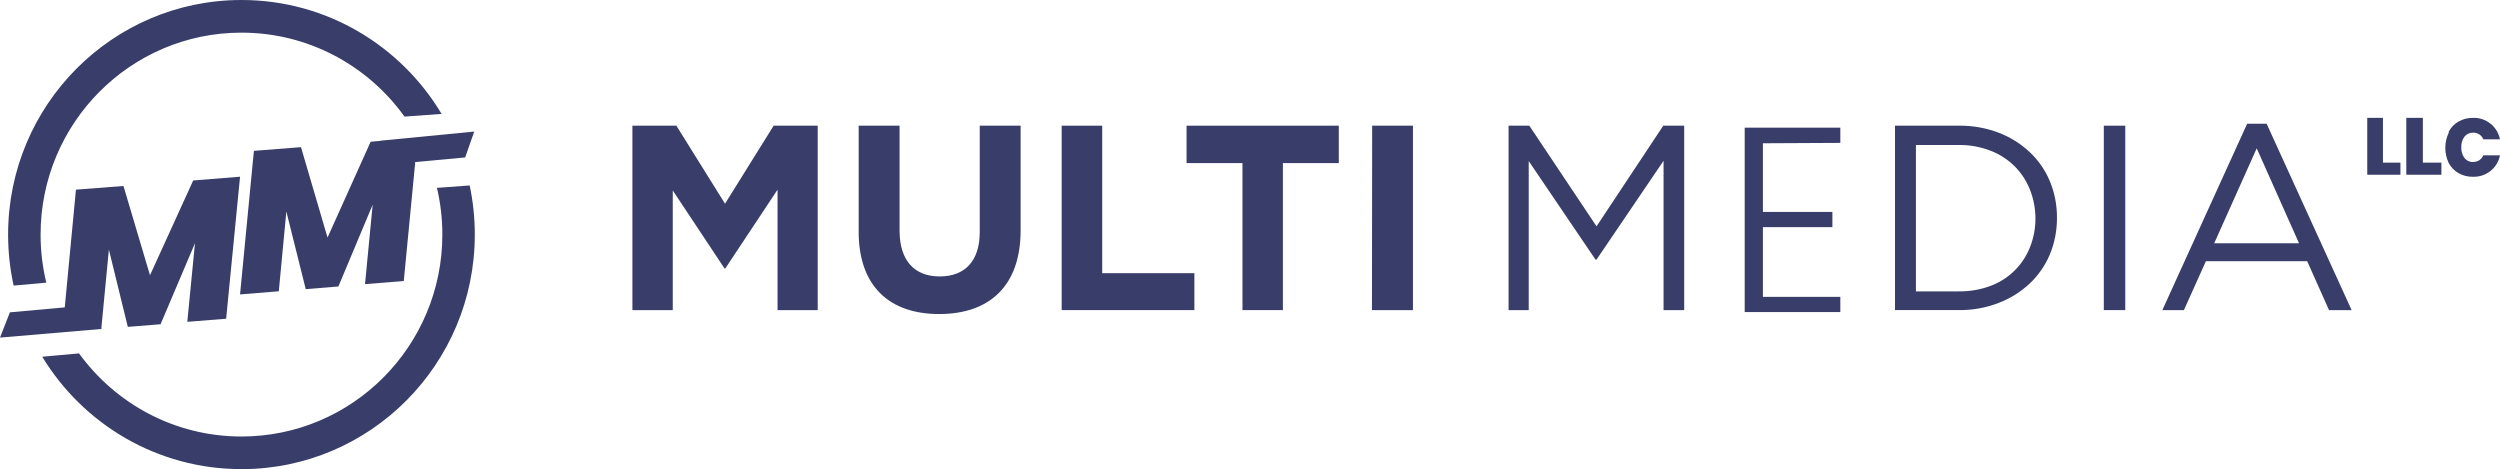<svg xmlns="http://www.w3.org/2000/svg" id="Layer_2" data-name="Layer 2" viewBox="0 0 762.01 143"><defs><style>      .cls-1, .cls-2 {        fill: #383d69;        stroke-width: 0px;      }      .cls-2 {        fill-rule: evenodd;      }    </style></defs><g id="Layer_2-2" data-name="Layer 2"><g id="Layer_1-2" data-name="Layer 1-2"><g><g><polygon class="cls-1" points="192.73 38.31 206.16 38.31 220.99 62.09 235.81 38.31 249.24 38.31 249.24 94.52 237 94.52 237 57.81 221.07 81.83 220.84 81.83 205.06 58.05 205.06 94.52 192.76 94.52 192.76 38.31 192.73 38.31"></polygon><path class="cls-1" d="M261.73,70.58v-32.27h12.46v31.98c0,9.21,4.6,13.97,12.22,13.97s12.22-4.59,12.22-13.56v-32.39h12.46v31.89c0,17.11-9.64,25.52-24.83,25.52s-24.54-8.5-24.54-25.14h.01Z"></path><polygon class="cls-1" points="323.6 38.31 335.96 38.31 335.96 83.27 364.05 83.27 364.05 94.52 323.6 94.52 323.6 38.31"></polygon><polygon class="cls-1" points="378.71 49.71 361.67 49.71 361.67 38.31 408.07 38.31 408.07 49.71 391.03 49.71 391.03 94.52 378.71 94.52 378.71 49.71"></polygon><polygon class="cls-1" points="418.24 38.31 430.67 38.31 430.67 94.52 418.18 94.52 418.24 38.31"></polygon><polygon class="cls-1" points="726.33 49.57 731.66 49.57 731.66 53.26 721.55 53.26 721.55 35.92 726.33 35.92 726.33 49.57"></polygon><polygon class="cls-1" points="738.5 49.57 744.15 49.57 744.15 53.26 733.45 53.26 733.45 35.92 738.5 35.92 738.5 49.57"></polygon><path class="cls-1" d="M746.4,40.1c.68-1.27,1.69-2.32,2.92-3.02,1.35-.78,2.88-1.18,4.43-1.15,1.92-.08,3.81.54,5.34,1.75,1.5,1.18,2.53,2.87,2.92,4.78h-5.08c-.26-.62-.7-1.15-1.25-1.51-.56-.36-1.21-.54-1.87-.51-.5-.02-.99.08-1.45.29s-.86.52-1.18.92c-.68.93-1.02,2.07-.96,3.24-.06,1.17.28,2.33.96,3.27.32.4.72.72,1.17.93.46.21.95.31,1.45.28.66,0,1.3-.17,1.87-.51.55-.37.98-.89,1.25-1.51h5.08c-.37,1.91-1.41,3.61-2.92,4.78-1.53,1.2-3.42,1.82-5.34,1.75-1.55.03-3.08-.37-4.43-1.15-1.22-.71-2.24-1.75-2.92-3.02-.69-1.44-1.05-3.03-1.05-4.64s.36-3.2,1.05-4.64v-.33Z"></path><polygon class="cls-1" points="486.63 79.12 486.31 79.12 465.96 49.09 465.96 94.52 459.82 94.52 459.82 38.31 466.14 38.31 486.63 68.99 506.97 38.31 513.35 38.31 513.35 94.52 507.06 94.52 507.06 49 486.63 79.12"></polygon><path class="cls-1" d="M618.73,57.8c-1.05-2.67-2.63-5.09-4.65-7.11-2.1-2.08-4.6-3.7-7.36-4.75-3.07-1.19-6.33-1.78-9.62-1.74h-13.12v44.61h13.15c3.28.04,6.55-.53,9.62-1.68,2.72-1.01,5.19-2.58,7.26-4.62,2.07-2.03,3.69-4.48,4.75-7.19,1.12-2.81,1.68-5.82,1.65-8.86-.01-2.96-.58-5.9-1.68-8.65h0ZM624.79,77.58c-1.41,3.35-3.51,6.37-6.15,8.86-2.75,2.56-5.97,4.57-9.47,5.9-3.85,1.48-7.94,2.23-12.06,2.18h-19.51v-56.21h19.51c4.12-.05,8.21.67,12.06,2.13,3.51,1.33,6.73,3.34,9.47,5.9,2.65,2.49,4.74,5.5,6.15,8.86,1.46,3.52,2.2,7.29,2.18,11.1.04,3.87-.7,7.7-2.18,11.28Z"></path><rect class="cls-1" x="641.25" y="38.31" width="6.54" height="56.21"></rect><path class="cls-1" d="M687.85,45.22l-12.95,28.92h25.85l-12.89-28.92h0ZM716.79,94.53h-6.89l-6.66-14.92h-30.87l-6.71,14.92h-6.57l25.85-56.81h5.94l25.91,56.81h0Z"></path><polygon class="cls-1" points="537.34 43.67 537.34 64.59 558.52 64.59 558.52 69.23 537.34 69.23 537.34 90.48 560.94 90.48 560.94 95.12 531.79 95.12 531.79 38.91 560.94 38.91 560.94 43.55 537.34 43.67"></polygon></g><g><polygon class="cls-1" points="58.89 55.01 45.72 83.9 37.63 56.69 23.15 57.81 19.74 93.69 3.02 95.2 0 102.9 30.93 100.27 30.9 99.91 33.19 76.08 38.96 99.63 48.94 98.83 59.43 74.13 57.09 98.09 68.93 97.15 73.17 53.86 58.89 55.01"></polygon><polygon class="cls-1" points="144.55 40.1 116 42.88 116 42.93 112.97 43.21 99.83 72.41 91.74 44.85 77.39 45.98 73.17 89.74 84.98 88.78 87.28 64.45 93.19 88.13 103.14 87.32 113.59 62.39 111.26 86.61 123.07 85.65 126.57 49.39 141.78 47.99 144.55 40.1"></polygon><path class="cls-2" d="M4.16,87.05l9.95-.9c-1.14-4.7-1.74-9.6-1.74-14.65,0-33.99,27.41-61.55,61.23-61.55,20.46,0,38.57,10.09,49.69,25.59l11.31-.82C122.16,13.91,99.49,0,73.6,0,34.32,0,2.47,32.01,2.47,71.5c0,5.34.58,10.54,1.69,15.55ZM73.6,143c39.28,0,71.12-32.01,71.12-71.5,0-5.13-.54-10.14-1.56-14.97l-9.98.73c1.08,4.57,1.65,9.34,1.65,14.24,0,33.99-27.41,61.55-61.23,61.55-20.35,0-38.37-9.98-49.51-25.33l-11.22,1.01c12.49,20.55,35.02,34.26,60.73,34.26h0Z"></path></g></g></g></g></svg>